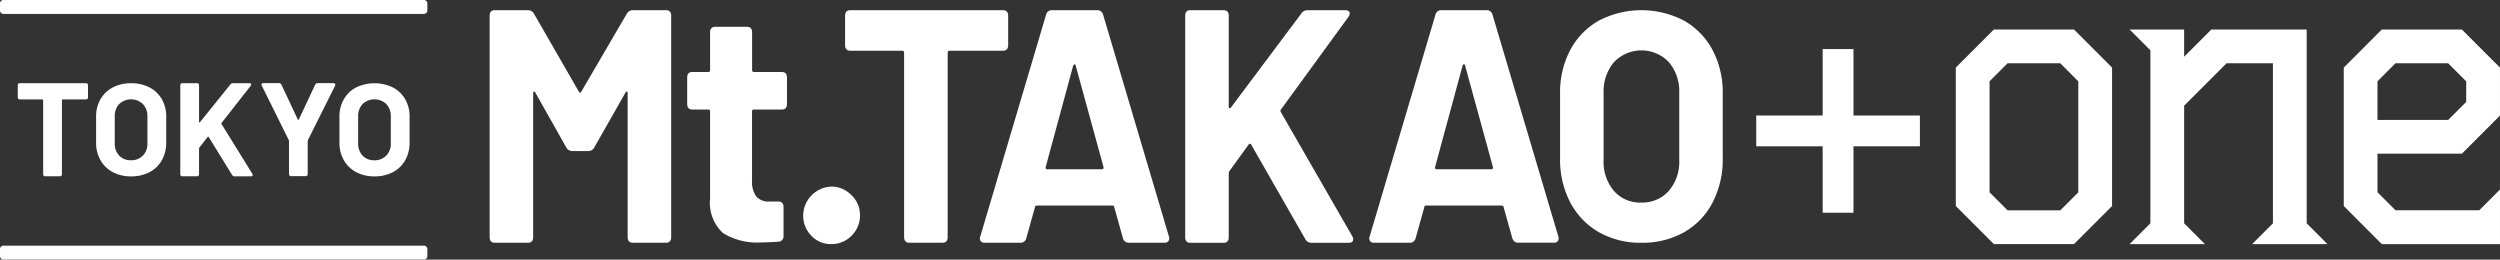 <svg xmlns="http://www.w3.org/2000/svg" xmlns:xlink="http://www.w3.org/1999/xlink" width="221.518" height="23" viewBox="0 0 221.518 23"><rect x="0" y="0" width="221.518" height="23" fill="#333333" stroke="none"/><defs><clipPath id="a"><rect width="221.518" height="23" fill="#fff"/></clipPath></defs><g clip-path="url(#a)"><path d="M37.867,24.117v-.632a.3.3,0,0,0-.3-.3H.3a.3.3,0,0,0-.3.3v.632a.3.3,0,0,0,.3.3H37.565a.3.3,0,0,0,.3-.3" transform="translate(0 -1.418)" fill="#fff"/><path d="M174.366,10.517V4.631h-2.729v5.886h-5.886v2.729h5.886v5.886h2.729V13.246h5.886V10.517Z" transform="translate(-10.135 -0.283)" fill="#fff"/><path d="M198.431,6.159l-3.373-3.373h-7.1l-3.373,3.373V18.424l3.373,3.373h7.1l3.373-3.373ZM195.44,7.486V17.21l-.079.079-1.438,1.438-.079.079h-4.671l-.079-.079-1.438-1.438-.079-.079V7.374l.079-.079,1.438-1.439.079-.079h4.671l.079.079L195.361,7.3l.079.079Z" transform="translate(-11.287 -0.17)" fill="#fff"/><path d="M216.758,20.034l-.079-.079V2.785h-8.45l-1.948,1.948-.461.461V2.785h-4.832l1.762,1.762.079.079v15.33l-.079.079L200.988,21.8h6.674L205.9,20.034l-.079-.079V9.534l.079-.079,3.6-3.6.079-.079h4.109V19.957l-.079.079L211.844,21.8h6.673Z" transform="translate(-12.29 -0.17)" fill="#fff"/><path d="M231.67,13.787l3.372-3.373V6.159L231.67,2.786h-7.1L221.2,6.159V18.424L224.57,21.8h10.473V16.962l-1.762,1.762-.079.079h-7.417l-.079-.079-1.437-1.438-.079-.079V13.787h7.48Zm-7.482-3.262V7.374l.079-.079L225.7,5.857l.079-.079h4.671l.079.079L231.971,7.3l.079.079V9.2l-.079.079-1.438,1.438-.079.079h-6.267Z" transform="translate(-13.526 -0.17)" fill="#fff"/><path d="M37.867.932V.3a.3.3,0,0,0-.3-.3H.3A.3.3,0,0,0,0,.3V.932a.3.3,0,0,0,.3.3H37.565a.3.3,0,0,0,.3-.3" transform="translate(0 0)" fill="#fff"/><path d="M7.9,8.051V9.088a.177.177,0,0,1-.2.2H5.659a.063.063,0,0,0-.07.071V15.9a.177.177,0,0,1-.2.2H4.126a.177.177,0,0,1-.2-.2V9.36a.063.063,0,0,0-.071-.071H1.875a.177.177,0,0,1-.2-.2V8.051a.177.177,0,0,1,.2-.2H7.7a.177.177,0,0,1,.2.2" transform="translate(-0.102 -0.48)" fill="#fff"/><path d="M10.55,15.73a2.706,2.706,0,0,1-1.09-1.055,3.083,3.083,0,0,1-.389-1.561v-2.3A3.03,3.03,0,0,1,9.46,9.27a2.683,2.683,0,0,1,1.09-1.043,3.411,3.411,0,0,1,1.621-.371,3.432,3.432,0,0,1,1.632.371A2.685,2.685,0,0,1,14.894,9.27a3.029,3.029,0,0,1,.389,1.544v2.3a3.114,3.114,0,0,1-.389,1.567A2.661,2.661,0,0,1,13.8,15.736a3.433,3.433,0,0,1-1.632.372,3.37,3.37,0,0,1-1.621-.377m2.67-1.462a1.509,1.509,0,0,0,.4-1.1V10.8a1.537,1.537,0,0,0-.4-1.1,1.524,1.524,0,0,0-2.1,0,1.541,1.541,0,0,0-.394,1.1v2.369a1.521,1.521,0,0,0,.394,1.1,1.379,1.379,0,0,0,1.044.412,1.4,1.4,0,0,0,1.049-.412" transform="translate(-0.555 -0.48)" fill="#fff"/><path d="M33.517,15.73a2.706,2.706,0,0,1-1.09-1.055,3.083,3.083,0,0,1-.39-1.561v-2.3a3.03,3.03,0,0,1,.39-1.544,2.683,2.683,0,0,1,1.09-1.043,3.752,3.752,0,0,1,3.253,0A2.686,2.686,0,0,1,37.861,9.27a3.029,3.029,0,0,1,.389,1.544v2.3a3.114,3.114,0,0,1-.389,1.567,2.661,2.661,0,0,1-1.091,1.055,3.433,3.433,0,0,1-1.632.372,3.37,3.37,0,0,1-1.621-.377m2.67-1.462a1.509,1.509,0,0,0,.4-1.1V10.8a1.537,1.537,0,0,0-.4-1.1,1.524,1.524,0,0,0-2.1,0,1.541,1.541,0,0,0-.394,1.1v2.369a1.521,1.521,0,0,0,.394,1.1,1.379,1.379,0,0,0,1.044.412,1.4,1.4,0,0,0,1.049-.412" transform="translate(-1.959 -0.48)" fill="#fff"/><path d="M17.015,15.9V8.051a.177.177,0,0,1,.2-.2h1.262a.177.177,0,0,1,.2.2v3.218a.057.057,0,0,0,.03.059c.019.008.037,0,.053-.024l2.688-3.336a.282.282,0,0,1,.247-.117h1.427a.245.245,0,0,1,.13.029.1.1,0,0,1,.047.088.251.251,0,0,1-.059.13l-2.57,3.278c-.023.023-.023.054,0,.094l2.723,4.4a.168.168,0,0,1,.036.106c0,.087-.055.13-.165.13H21.836a.262.262,0,0,1-.236-.13l-2.063-3.347a.047.047,0,0,0-.047-.036.069.069,0,0,0-.059.036l-.719.919a.146.146,0,0,0-.036.083V15.9a.177.177,0,0,1-.2.2H17.215a.177.177,0,0,1-.2-.2" transform="translate(-1.04 -0.48)" fill="#fff"/><path d="M27.116,15.889V12.978l-.023-.095-2.381-4.8a.209.209,0,0,1-.036-.106.113.113,0,0,1,.047-.094.214.214,0,0,1,.13-.036H26.22A.243.243,0,0,1,26.456,8l1.438,3.065a.065.065,0,0,0,.053.036.043.043,0,0,0,.041-.036L29.427,8a.257.257,0,0,1,.236-.153h1.379c.117,0,.177.047.177.142a.164.164,0,0,1-.023.094l-2.4,4.8-.023.095v2.911a.177.177,0,0,1-.2.2h-1.25a.176.176,0,0,1-.2-.2" transform="translate(-1.509 -0.48)" fill="#fff"/><path d="M46.211,21.068V1.462q0-.5.465-.5H49.6a.6.6,0,0,1,.547.324l3.967,6.888a.151.151,0,0,0,.123.088c.045,0,.077-.029.1-.088l4.022-6.888a.6.6,0,0,1,.547-.324h2.927q.465,0,.465.5V21.068c0,.334-.155.5-.465.5H58.906c-.311,0-.466-.166-.466-.5V8.322c0-.078-.023-.128-.068-.147s-.087.01-.124.088L55.486,13.12a.6.6,0,0,1-.547.324h-1.4A.6.6,0,0,1,53,13.12L50.26,8.263c-.037-.078-.078-.108-.123-.088s-.069.069-.069.147V21.068c0,.334-.155.5-.465.5H46.676c-.31,0-.465-.166-.465-.5" transform="translate(-2.826 -0.059)" fill="#fff"/><path d="M73.228,9.86H70.765c-.109,0-.163.058-.163.177V16.13a2.256,2.256,0,0,0,.369,1.427,1.44,1.44,0,0,0,1.19.457h.766c.311,0,.466.166.466.5v2.531a.478.478,0,0,1-.466.53q-1.039.058-1.5.058a5.727,5.727,0,0,1-3.393-.824,3.637,3.637,0,0,1-1.149-3.062V10.036c0-.118-.054-.177-.164-.177h-1.4c-.31,0-.465-.166-.465-.5V7.034c0-.334.155-.5.465-.5h1.4c.11,0,.164-.059.164-.177V3.029q0-.5.466-.5h2.79c.31,0,.466.167.466.5V6.356q0,.177.163.177h2.463c.31,0,.465.166.465.5V9.359c0,.334-.155.5-.465.5" transform="translate(-3.966 -0.155)" fill="#fff"/><path d="M76.515,21.953a2.535,2.535,0,0,1-.712-1.811,2.595,2.595,0,0,1,2.49-2.531,2.464,2.464,0,0,1,1.778.751,2.408,2.408,0,0,1,.766,1.78,2.487,2.487,0,0,1-.739,1.811,2.434,2.434,0,0,1-1.805.75,2.349,2.349,0,0,1-1.778-.75" transform="translate(-4.635 -1.077)" fill="#fff"/><path d="M94.208,1.462V4.054c0,.333-.156.5-.465.5H89.01c-.11,0-.164.058-.164.176V21.068q0,.5-.465.5H85.453q-.466,0-.466-.5V4.73c0-.117-.054-.176-.164-.176h-4.6q-.466,0-.466-.5V1.462q0-.5.466-.5H93.743c.309,0,.465.167.465.5" transform="translate(-4.877 -0.059)" fill="#fff"/><path d="M105.153,21.157l-.765-2.738a.156.156,0,0,0-.164-.147h-6.7a.156.156,0,0,0-.164.147l-.766,2.738a.521.521,0,0,1-.519.412H92.9a.4.4,0,0,1-.356-.162.426.426,0,0,1-.027-.4L98.341,1.374a.521.521,0,0,1,.52-.412h4.022a.522.522,0,0,1,.52.412l5.827,19.635a.447.447,0,0,1,.027.177.366.366,0,0,1-.11.28.423.423,0,0,1-.3.1h-3.174a.522.522,0,0,1-.52-.412m-6.7-6.094h4.843c.11,0,.155-.069.137-.206l-2.463-8.979c-.019-.078-.051-.117-.1-.117s-.087.039-.123.117l-2.435,8.979c-.019.137.027.206.137.206" transform="translate(-5.655 -0.059)" fill="#fff"/><path d="M111.857,21.068V1.462q0-.5.465-.5h2.927q.466,0,.466.5V9.5c0,.079.023.129.069.147s.086,0,.123-.059l6.238-8.33a.64.64,0,0,1,.575-.295h3.31a.53.53,0,0,1,.3.074.248.248,0,0,1,.109.221.656.656,0,0,1-.136.323l-5.965,8.185c-.055.058-.055.137,0,.235l6.319,10.981a.449.449,0,0,1,.083.265c0,.217-.128.324-.383.324h-3.31a.6.6,0,0,1-.547-.324l-4.788-8.36a.109.109,0,0,0-.109-.088.161.161,0,0,0-.137.088l-1.669,2.3a.381.381,0,0,0-.082.206v5.682c0,.334-.155.5-.466.5h-2.927c-.31,0-.465-.166-.465-.5" transform="translate(-6.84 -0.059)" fill="#fff"/><path d="M141.9,21.157l-.766-2.738a.156.156,0,0,0-.164-.147h-6.7a.156.156,0,0,0-.164.147l-.766,2.738a.521.521,0,0,1-.519.412h-3.174a.4.4,0,0,1-.356-.162.426.426,0,0,1-.027-.4l5.827-19.635a.521.521,0,0,1,.52-.412h4.022a.522.522,0,0,1,.52.412l5.827,19.635a.447.447,0,0,1,.027.177.366.366,0,0,1-.11.28.423.423,0,0,1-.3.1h-3.174a.52.52,0,0,1-.519-.412m-6.7-6.094h4.843c.11,0,.155-.069.137-.206l-2.463-8.979c-.019-.078-.051-.117-.1-.117s-.087.039-.123.117l-2.435,8.979c-.019.137.027.206.137.206" transform="translate(-7.902 -0.059)" fill="#fff"/><path d="M150.667,20.626a6.526,6.526,0,0,1-2.53-2.634,8.165,8.165,0,0,1-.9-3.9V8.351a8.016,8.016,0,0,1,.9-3.857,6.46,6.46,0,0,1,2.531-2.605,8.155,8.155,0,0,1,7.551,0,6.464,6.464,0,0,1,2.53,2.605,8.016,8.016,0,0,1,.9,3.857v5.74a8.255,8.255,0,0,1-.9,3.916,6.413,6.413,0,0,1-2.531,2.634,7.524,7.524,0,0,1-3.788.928,7.376,7.376,0,0,1-3.763-.943m6.2-3.65a3.931,3.931,0,0,0,.93-2.738V8.321a4.021,4.021,0,0,0-.916-2.752,3.36,3.36,0,0,0-4.871,0,4.021,4.021,0,0,0-.916,2.752v5.918a3.964,3.964,0,0,0,.916,2.738,3.084,3.084,0,0,0,2.422,1.031,3.125,3.125,0,0,0,2.434-1.031" transform="translate(-9.003 -0.059)" fill="#fff"/></g></svg>